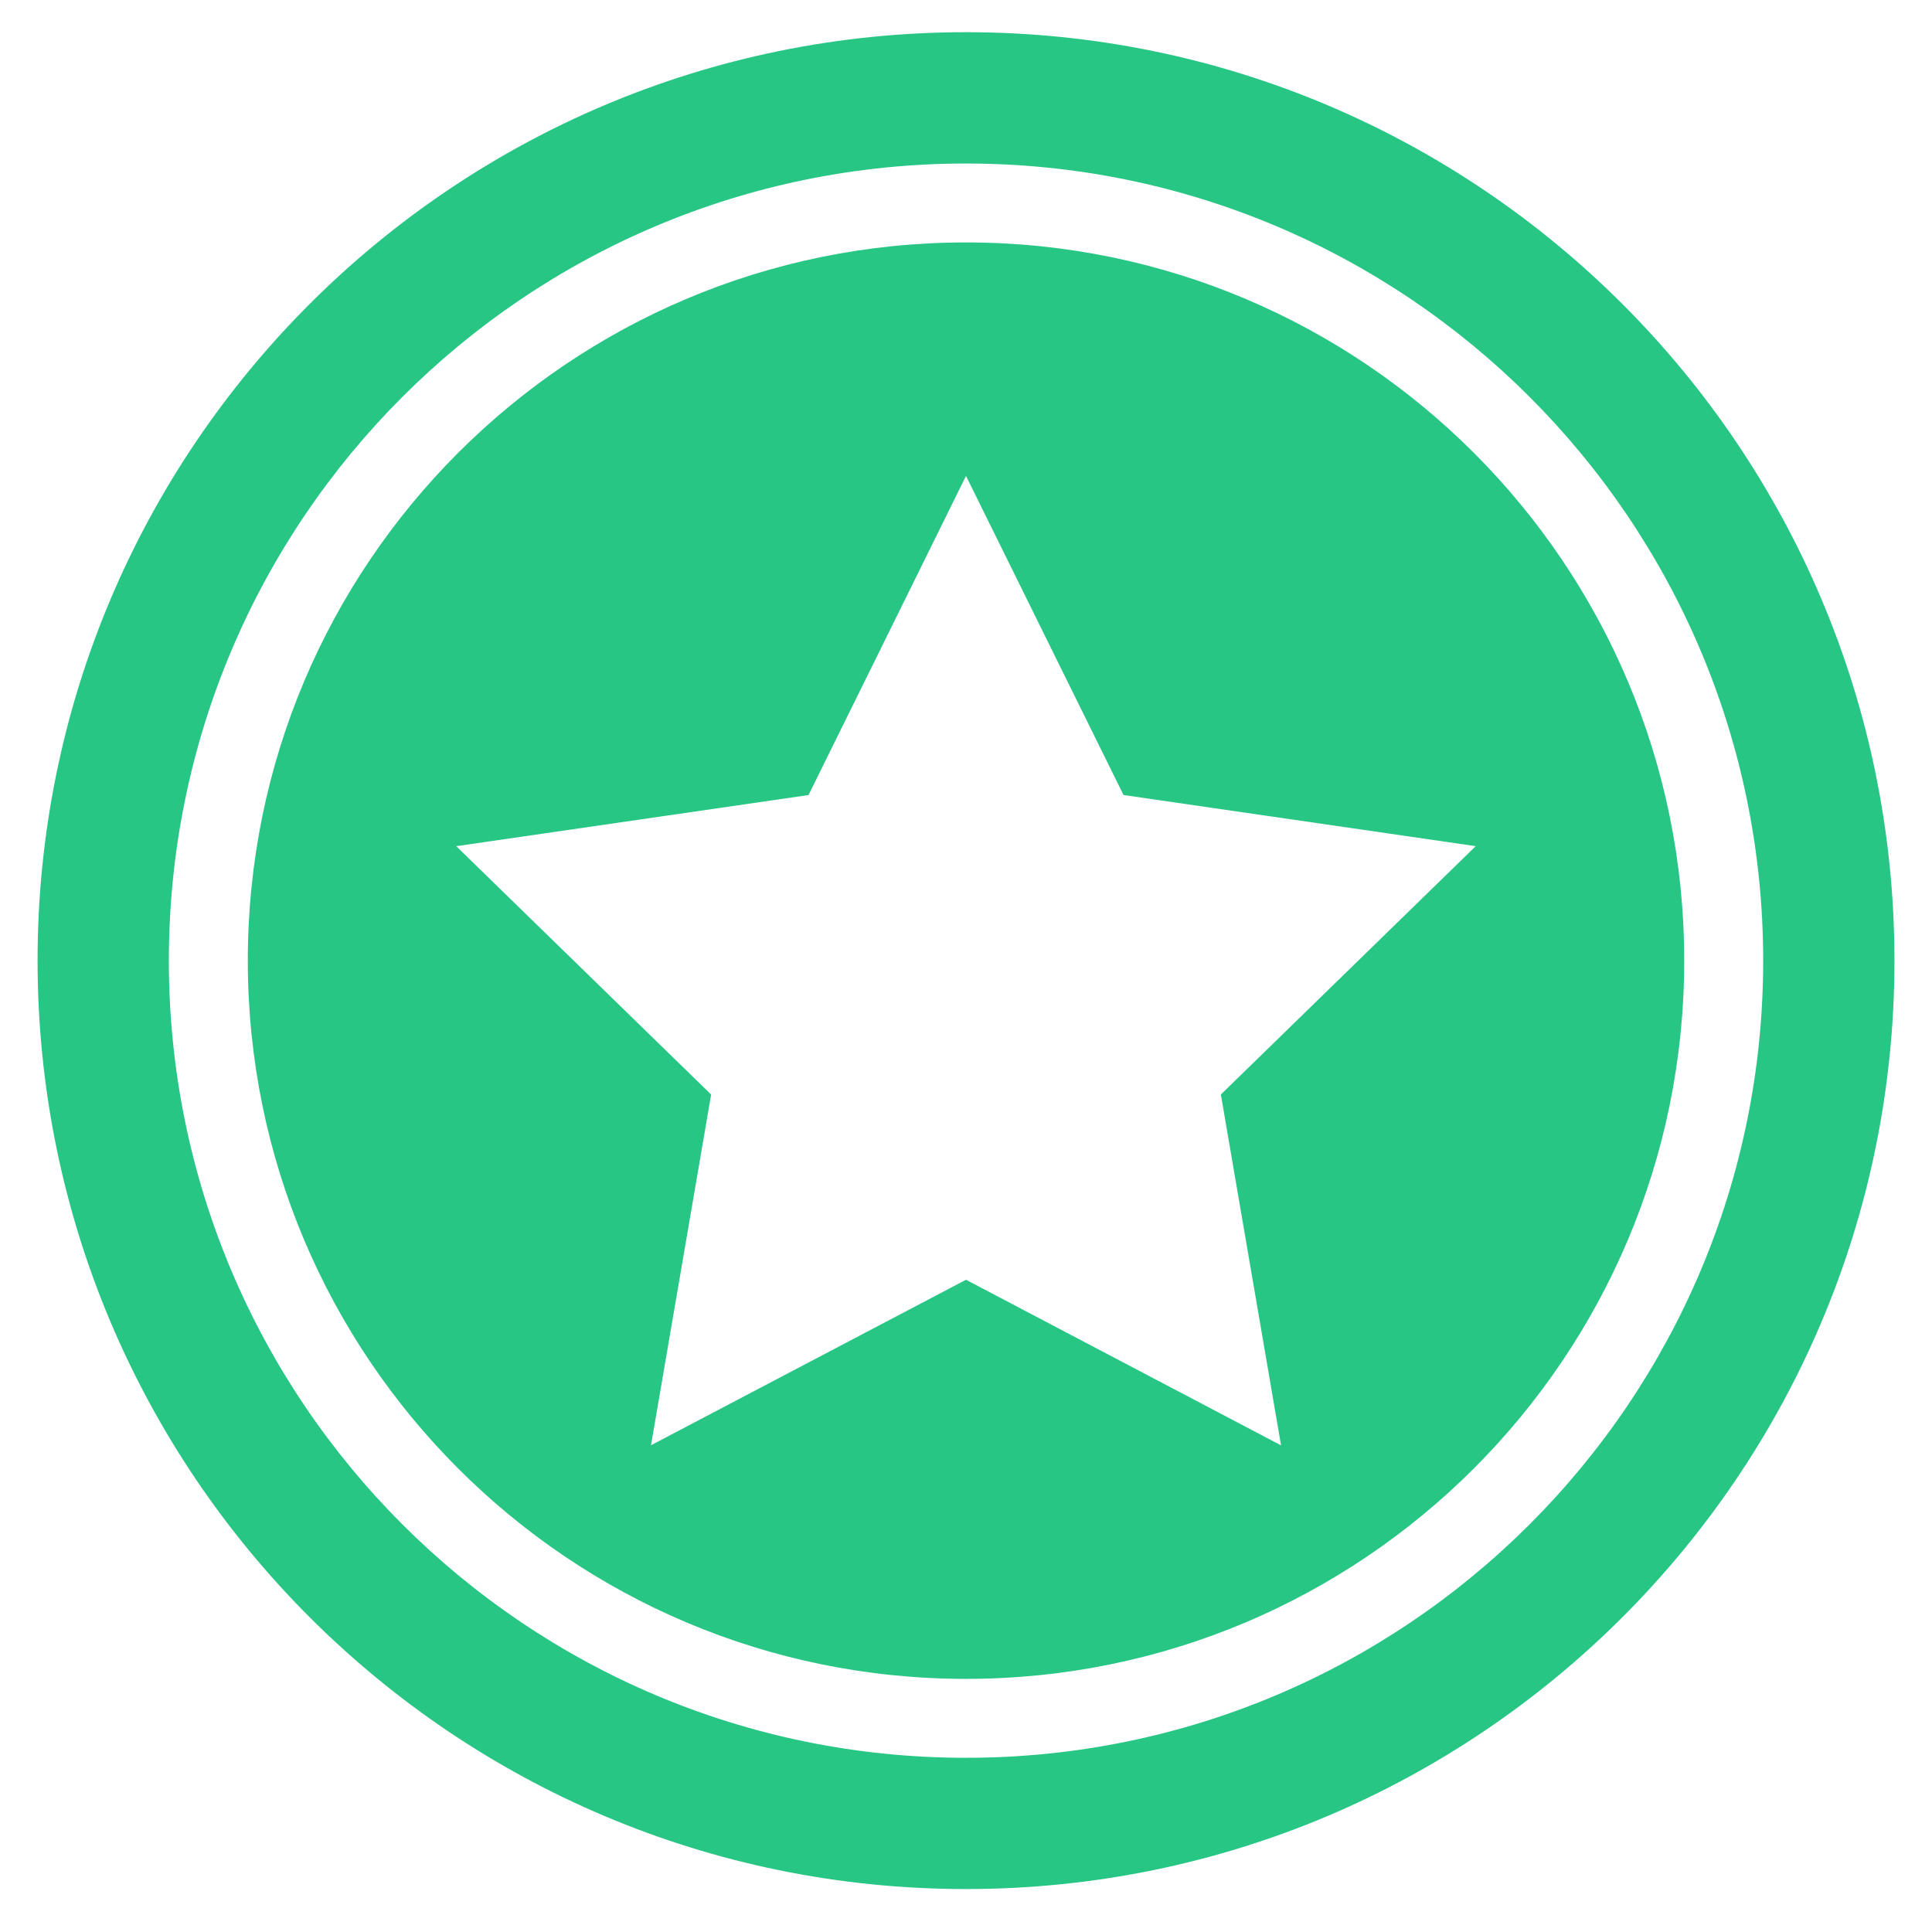 <?xml version="1.0" encoding="utf-8"?>
<!-- Generator: Adobe Illustrator 16.0.0, SVG Export Plug-In . SVG Version: 6.00 Build 0)  -->
<!DOCTYPE svg PUBLIC "-//W3C//DTD SVG 1.1//EN" "http://www.w3.org/Graphics/SVG/1.1/DTD/svg11.dtd">
<svg version="1.1" id="Layer_1" xmlns="http://www.w3.org/2000/svg" xmlns:xlink="http://www.w3.org/1999/xlink" x="0px" y="0px"
	 width="60px" height="60px" viewBox="40 40 60 60" enable-background="new 40 40 60 60" xml:space="preserve">
<g id="Layer_1_1_">
</g>
<g id="Layer_2" display="none">
	<g display="inline">
		<path fill="#27C685" d="M274.891,223.861c0,9.684-7.849,17.533-17.531,17.533c-9.684,0-17.532-7.85-17.532-17.533"/>
	</g>
	<g display="inline">
		<circle fill="#27C685" cx="212.656" cy="240.757" r="15.125"/>
	</g>
	<g display="inline">
		<path fill="#27C685" d="M316.252,240.588c0,8.961-7.263,16.223-16.222,16.223c-8.96,0-16.224-7.261-16.224-16.223
			c0-5.113,2.364-9.671,6.062-12.645c2.78-2.236,6.313-3.576,10.162-3.576s7.38,1.339,10.161,3.576
			C313.887,230.917,316.252,235.475,316.252,240.588z"/>
	</g>
	<path display="inline" fill="#27C685" d="M290.212,314.938h19.659c7.457,0,13.558-6.102,13.558-13.558v-16.774
		c0-8.813-13.558-22.371-23.726-22.371c-3.391,0-10.848,1.354-13.559,3.39c0,0,3.39,7.456,3.39,16.946
		c0,0-8.136-32.581-33.896-32.581c-25.761,0-33.896,32.581-33.896,32.581c0-9.49,3.389-16.946,3.389-16.946
		c-2.711-2.034-10.168-3.39-13.557-3.39c-11.524,0-23.728,13.559-23.728,22.371v16.774c0,7.456,6.102,13.558,13.559,13.558h19.66"/>
	<g id="Filled_Icons" display="inline">
		<g>
			<path fill="#27C685" d="M230.9,235.868l-1.896-7.576c-0.132-0.537-0.495-0.989-0.991-1.237c-0.43-0.214-4.521-2.093-16.002-2.093
				c-11.479,0-15.572,1.879-16,2.093c-0.496,0.248-0.855,0.7-0.992,1.237l-1.894,7.576c-0.188,0.755,0.11,1.546,0.745,1.999
				c0.637,0.453,1.486,0.468,2.139,0.04c0.051-0.034,5.448-3.474,16.002-3.474c10.537,0,15.936,3.43,16.006,3.474
				c0.318,0.21,0.68,0.315,1.043,0.315c0.383,0,0.762-0.115,1.09-0.346C230.792,237.426,231.087,236.625,230.9,235.868z"/>
			<path fill="#27C685" d="M194.964,219.279v5.109c2.399-0.56,7.427-1.32,17.048-1.32c9.619,0,14.651,0.761,17.049,1.32v-5.109
				C229.061,196.673,194.964,196.641,194.964,219.279z M204.436,209.809h15.154v7.576h-15.154V209.809z"/>
		</g>
	</g>
	<path display="inline" fill="#27C685" d="M279.154,217.811h0.078c0-9.229-3.562-13.858-10.975-17.476l-2.939,12.069
		c-0.01,0.096-0.096,0.164-0.191,0.154c-0.087-0.011-0.15-0.082-0.154-0.168v-13.83c0.023-1.267-0.818-2.385-2.043-2.711
		c-3.447-0.845-7.052-0.845-10.5,0c-1.224,0.326-2.065,1.444-2.043,2.711v13.828c-0.003,0.096-0.082,0.172-0.178,0.168
		c-0.086,0-0.156-0.067-0.167-0.154l-3.408-12.068c-7.415,3.617-10.508,8.247-10.508,17.477h0.08c-0.767,0-1.388,0.621-1.386,1.387
		v1.195c0,0.766,0.619,1.387,1.386,1.387l0,0h42.95c0.765,0,1.386-0.621,1.386-1.387l0,0v-1.195
		C280.539,218.432,279.918,217.813,279.154,217.811L279.154,217.811z"/>
	<g display="inline">
		<path fill="#27C685" d="M293.503,219.025v1.604h1.481v-1.604H293.503z M309.599,203.198c-0.669,0-1.408,0.073-2.077,0.295
			c-0.814-3.856-3.932-6.601-7.641-6.601c-3.634,0-6.822,2.743-7.64,6.526c-0.593-0.149-1.185-0.222-1.781-0.222
			c-4.375,0-7.86,3.781-7.86,8.453c0,4.451,3.19,8.16,7.27,8.457v5.396c2.781-2.235,6.313-3.575,10.162-3.575
			c3.849,0,7.38,1.34,10.161,3.575v-5.396c4.077-0.297,7.269-4.006,7.269-8.457C317.46,206.979,313.975,203.198,309.599,203.198z
			 M291.499,208.389c-3.707,0.076-3.707,4.081-3.707,4.228h-1.481c0-1.927,1.111-5.636,5.188-5.71V208.389z"/>
	</g>
</g>
<g id="Layer_3">
	<g>
		<path fill="#27C685" d="M70,41c-15.924,0-28.833,12.909-28.833,28.833c0,15.922,12.909,28.833,28.833,28.833
			c15.925,0,28.834-12.91,28.834-28.833C98.834,53.909,85.925,41,70,41z M70,94.59c-13.674,0-24.756-11.084-24.756-24.756
			c0-13.674,11.082-24.756,24.756-24.756c13.671,0,24.757,11.083,24.757,24.756C94.758,83.504,83.672,94.59,70,94.59z"/>
		<path fill="#27C685" d="M70,47.529c-12.32,0-22.304,9.987-22.304,22.305c0,12.317,9.984,22.305,22.304,22.305
			c12.317,0,22.305-9.988,22.305-22.305C92.305,57.516,82.317,47.529,70,47.529z M79.784,84.887L70,79.744l-9.782,5.139
			l1.867-10.891l-7.916-7.713l10.94-1.588L70,54.78l4.892,9.91l10.938,1.588l-7.915,7.713L79.784,84.887z"/>
	</g>
</g>
</svg>

